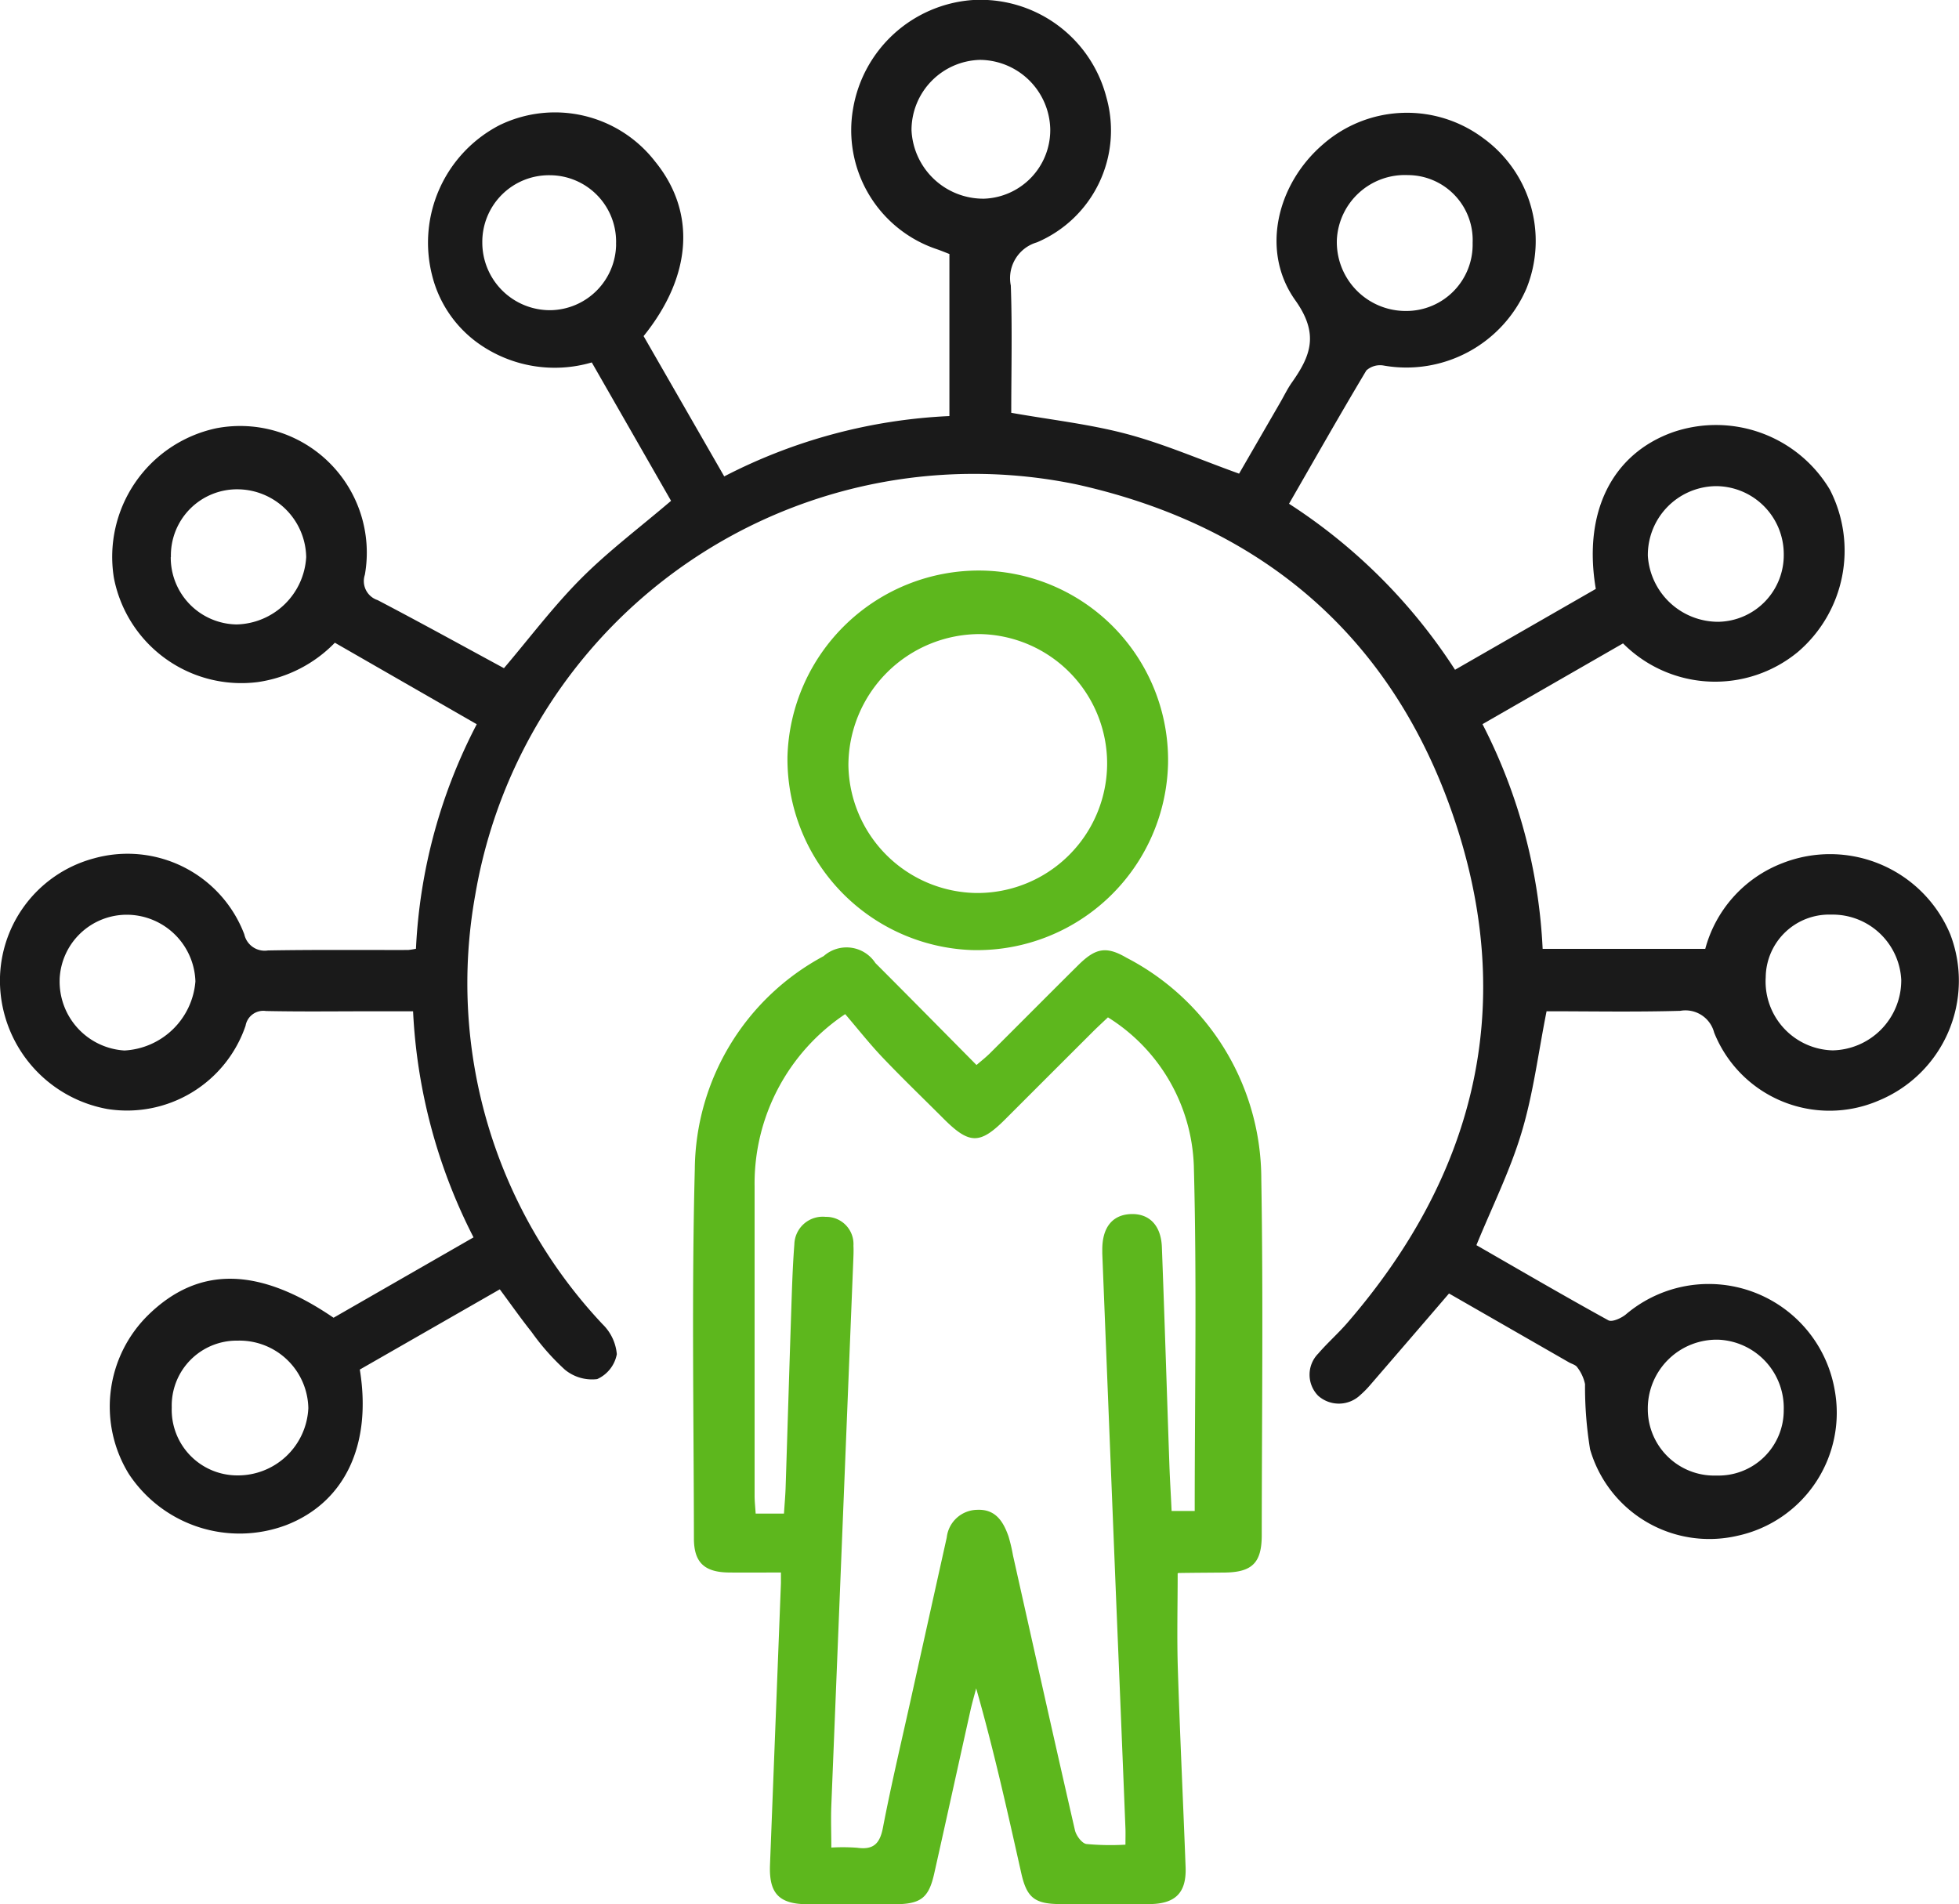 <?xml version="1.0" encoding="UTF-8"?>
<svg xmlns="http://www.w3.org/2000/svg" width="88.168" height="85.709" viewBox="0 0 88.168 85.709">
  <g id="Group_31971" data-name="Group 31971" transform="translate(1740.892 -3289.536)">
    <path id="Path_19679" data-name="Path 19679" d="M-1725.88,3348.848l6.3-3.618a24.9,24.9,0,0,1-2.721-10.176h-1.891c-1.576,0-3.153.021-4.729-.012a.81.81,0,0,0-.919.663,5.637,5.637,0,0,1-6.21,3.749,5.886,5.886,0,0,1-4.823-5.284,5.7,5.7,0,0,1,4.213-6,5.62,5.62,0,0,1,6.763,3.42.939.939,0,0,0,1.064.726c2.1-.037,4.2-.017,6.306-.021a3.02,3.02,0,0,0,.356-.055,24.3,24.3,0,0,1,2.736-10.106l-6.386-3.669a6.031,6.031,0,0,1-3.465,1.771,5.843,5.843,0,0,1-6.481-4.695,5.918,5.918,0,0,1,4.61-6.729,5.7,5.7,0,0,1,6.686,6.594.9.9,0,0,0,.574,1.141c1.912,1,3.8,2.043,5.686,3.064,1.154-1.357,2.221-2.779,3.462-4.026s2.634-2.289,4.059-3.507l-3.568-6.229a5.932,5.932,0,0,1-5.146-.887,5.34,5.34,0,0,1-2.048-3.063,5.955,5.955,0,0,1,3.036-6.726,5.7,5.7,0,0,1,7.009,1.634c1.848,2.268,1.672,5.141-.519,7.857l3.629,6.315a24.434,24.434,0,0,1,10.135-2.716v-7.294c-.167-.065-.354-.142-.543-.209a5.647,5.647,0,0,1-3.791-6.342,5.888,5.888,0,0,1,5.33-4.877,5.856,5.856,0,0,1,6.074,4.394,5.473,5.473,0,0,1-3.13,6.509,1.676,1.676,0,0,0-1.177,1.944c.069,1.921.02,3.847.02,5.728,1.781.316,3.524.508,5.2.954s3.291,1.151,5.054,1.785l1.85-3.2c.175-.3.327-.622.528-.906.847-1.2,1.233-2.181.15-3.7-1.574-2.214-.822-5.239,1.252-7.019a5.733,5.733,0,0,1,7.195-.286,5.711,5.711,0,0,1,1.955,6.786,5.883,5.883,0,0,1-6.43,3.458.922.922,0,0,0-.772.222c-1.18,1.973-2.313,3.973-3.48,6a25.053,25.053,0,0,1,7.471,7.472l6.336-3.639c-.586-3.451.73-6.08,3.478-7.056a5.968,5.968,0,0,1,7.055,2.586,6,6,0,0,1-1.44,7.309,5.849,5.849,0,0,1-7.868-.387l-6.325,3.635a24.607,24.607,0,0,1,2.707,10.114h7.319a5.721,5.721,0,0,1,3.473-3.857,5.861,5.861,0,0,1,7.556,3.208,5.835,5.835,0,0,1-3.221,7.477,5.591,5.591,0,0,1-7.408-3.06,1.333,1.333,0,0,0-1.526-.978c-2.036.057-4.074.019-6.016.019-.376,1.887-.6,3.717-1.126,5.459-.513,1.713-1.324,3.338-2.032,5.069,1.936,1.113,3.924,2.273,5.938,3.382.167.092.577-.093.783-.26a5.756,5.756,0,0,1,9.4,3.374,5.665,5.665,0,0,1-4.365,6.583,5.587,5.587,0,0,1-6.64-3.891,17.423,17.423,0,0,1-.227-2.934,1.877,1.877,0,0,0-.351-.758c-.07-.108-.245-.149-.371-.221l-5.4-3.1c-1.2,1.4-2.376,2.762-3.553,4.126a4.32,4.32,0,0,1-.43.436,1.4,1.4,0,0,1-1.907.04,1.353,1.353,0,0,1,.007-1.9c.418-.486.905-.912,1.324-1.4,5.657-6.553,7.583-14.029,4.91-22.314-2.687-8.328-8.564-13.5-17.093-15.4A22.762,22.762,0,0,0-1719.5,3329.8a22.4,22.4,0,0,0,5.732,19.344,2.136,2.136,0,0,1,.637,1.344,1.539,1.539,0,0,1-.885,1.122,1.922,1.922,0,0,1-1.455-.427,10.6,10.6,0,0,1-1.5-1.7c-.472-.591-.907-1.213-1.427-1.914l-6.3,3.611c.553,3.4-.682,5.978-3.311,7a5.97,5.97,0,0,1-7.084-2.3,5.779,5.779,0,0,1,.875-7.158C-1731.955,3346.513-1729.25,3346.545-1725.88,3348.848Zm26.012-53.456a3.235,3.235,0,0,0,3.268,3.087,3.091,3.091,0,0,0,2.976-3.148,3.19,3.19,0,0,0-3.159-3.1A3.164,3.164,0,0,0-1699.868,3295.392Zm25.254,5.077a2.925,2.925,0,0,0-2.91-3.052,3.065,3.065,0,0,0-3.2,2.9,3.1,3.1,0,0,0,3.092,3.216A2.987,2.987,0,0,0-1674.614,3300.469Zm10.98,55.481a2.935,2.935,0,0,0,3.022-2.943,3.074,3.074,0,0,0-2.937-3.171,3.1,3.1,0,0,0-3.181,3.129A2.99,2.99,0,0,0-1663.634,3355.95Zm-66.6-.006a3.173,3.173,0,0,0,3.219-3.025,3.1,3.1,0,0,0-3.181-3.041,2.925,2.925,0,0,0-2.966,3.012A2.952,2.952,0,0,0-1730.235,3355.944Zm74.912-22.281a3.093,3.093,0,0,0-3.156-2.96,2.853,2.853,0,0,0-2.945,2.819,3.1,3.1,0,0,0,3.014,3.291A3.152,3.152,0,0,0-1655.323,3333.663Zm-8.421-22.244a3.1,3.1,0,0,0-2.985,3.138,3.173,3.173,0,0,0,3.18,2.966,3,3,0,0,0,2.937-3.052A3.06,3.06,0,0,0-1663.744,3311.418Zm-74.464,22.2a3.108,3.108,0,0,0,2.918,3.2,3.386,3.386,0,0,0,3.192-3.11,3.1,3.1,0,0,0-3.024-3A3.026,3.026,0,0,0-1738.208,3333.615Zm5-19.008a3.009,3.009,0,0,0,2.963,3.031,3.214,3.214,0,0,0,3.133-3.03,3.107,3.107,0,0,0-3.071-3.052A2.976,2.976,0,0,0-1733.2,3314.606Zm20.041-14.076a2.99,2.99,0,0,0-2.973-3.112,3,3,0,0,0-3.046,3.04,3.046,3.046,0,0,0,3.076,3.035A3,3,0,0,0-1713.163,3300.531Z" transform="translate(0)" fill="#1a1a1a"></path>
    <path id="Path_19680" data-name="Path 19680" d="M-1585.76,3499.971c0,1.458-.037,2.879.008,4.3.094,2.974.238,5.947.349,8.921.042,1.149-.456,1.65-1.626,1.659q-2.013.015-4.027,0c-1.146-.007-1.5-.291-1.747-1.409-.618-2.755-1.228-5.51-2.026-8.3-.087.332-.184.661-.259,1-.545,2.446-1.081,4.893-1.63,7.338-.247,1.1-.606,1.372-1.772,1.378q-1.97.01-3.94,0c-1.277-.008-1.728-.491-1.678-1.771q.247-6.341.492-12.682c0-.115,0-.231,0-.478-.794,0-1.569.008-2.344,0-1.1-.014-1.57-.451-1.572-1.529-.007-5.544-.105-11.091.04-16.631a10.984,10.984,0,0,1,5.8-9.585,1.55,1.55,0,0,1,2.328.313c1.505,1.506,3,3.023,4.55,4.589.235-.2.434-.358.612-.535,1.324-1.317,2.639-2.644,3.965-3.958.783-.777,1.263-.867,2.177-.334a11.23,11.23,0,0,1,6.064,9.97c.089,5.338.025,10.679.02,16.019,0,1.251-.437,1.672-1.687,1.683-.671.006-1.342.009-2.013.019C-1585.731,3499.938-1585.782,3499.981-1585.76,3499.971Zm-3.137-25.033c-.253.24-.466.435-.67.638q-1.984,1.98-3.965,3.962c-1.131,1.128-1.606,1.12-2.761-.035-.908-.909-1.836-1.8-2.721-2.729-.6-.627-1.136-1.311-1.71-1.98a9.166,9.166,0,0,0-4.077,7.757q0,6.962,0,13.925c0,.254.03.509.048.8h1.274c.027-.426.062-.8.074-1.18.085-2.6.161-5.193.248-7.79.035-1.05.064-2.1.145-3.149a1.278,1.278,0,0,1,1.411-1.238,1.226,1.226,0,0,1,1.249,1.3c.012.233,0,.467-.009.7q-.494,12.249-.987,24.5c-.024.6,0,1.2,0,1.888a8.9,8.9,0,0,1,1.166.009c.718.1,1.016-.171,1.156-.9.385-2,.86-3.989,1.3-5.981q.785-3.543,1.573-7.085a1.4,1.4,0,0,1,1.37-1.245c.827-.038,1.177.529,1.411,1.2a7.491,7.491,0,0,1,.2.851c.924,4.124,1.842,8.25,2.788,12.369.056.244.312.59.516.622a11.87,11.87,0,0,0,1.758.03c0-.314.007-.515,0-.715q-.2-5.031-.409-10.062-.319-7.918-.634-15.836c0-.059,0-.117,0-.175,0-.978.44-1.542,1.239-1.593.852-.053,1.405.484,1.443,1.483.124,3.267.224,6.535.338,9.8.024.69.069,1.38.1,2.079h1.04c0-5.226.1-10.391-.04-15.549A8.206,8.206,0,0,0-1588.9,3474.938Z" transform="translate(-102.129 -139.612)" fill="#5db71d"></path>
    <path id="Path_19681" data-name="Path 19681" d="M-1580.725,3399.292a8.534,8.534,0,0,1,8.442,8.693,8.6,8.6,0,0,1-8.849,8.389,8.612,8.612,0,0,1-8.28-8.7A8.621,8.621,0,0,1-1580.725,3399.292Zm5.7,8.713a5.827,5.827,0,0,0-5.737-5.853,5.918,5.918,0,0,0-5.907,5.9,5.842,5.842,0,0,0,5.757,5.754A5.839,5.839,0,0,0-1575.025,3408Z" transform="translate(-116.039 -84.076)" fill="#5db71d"></path>
  </g>
</svg>